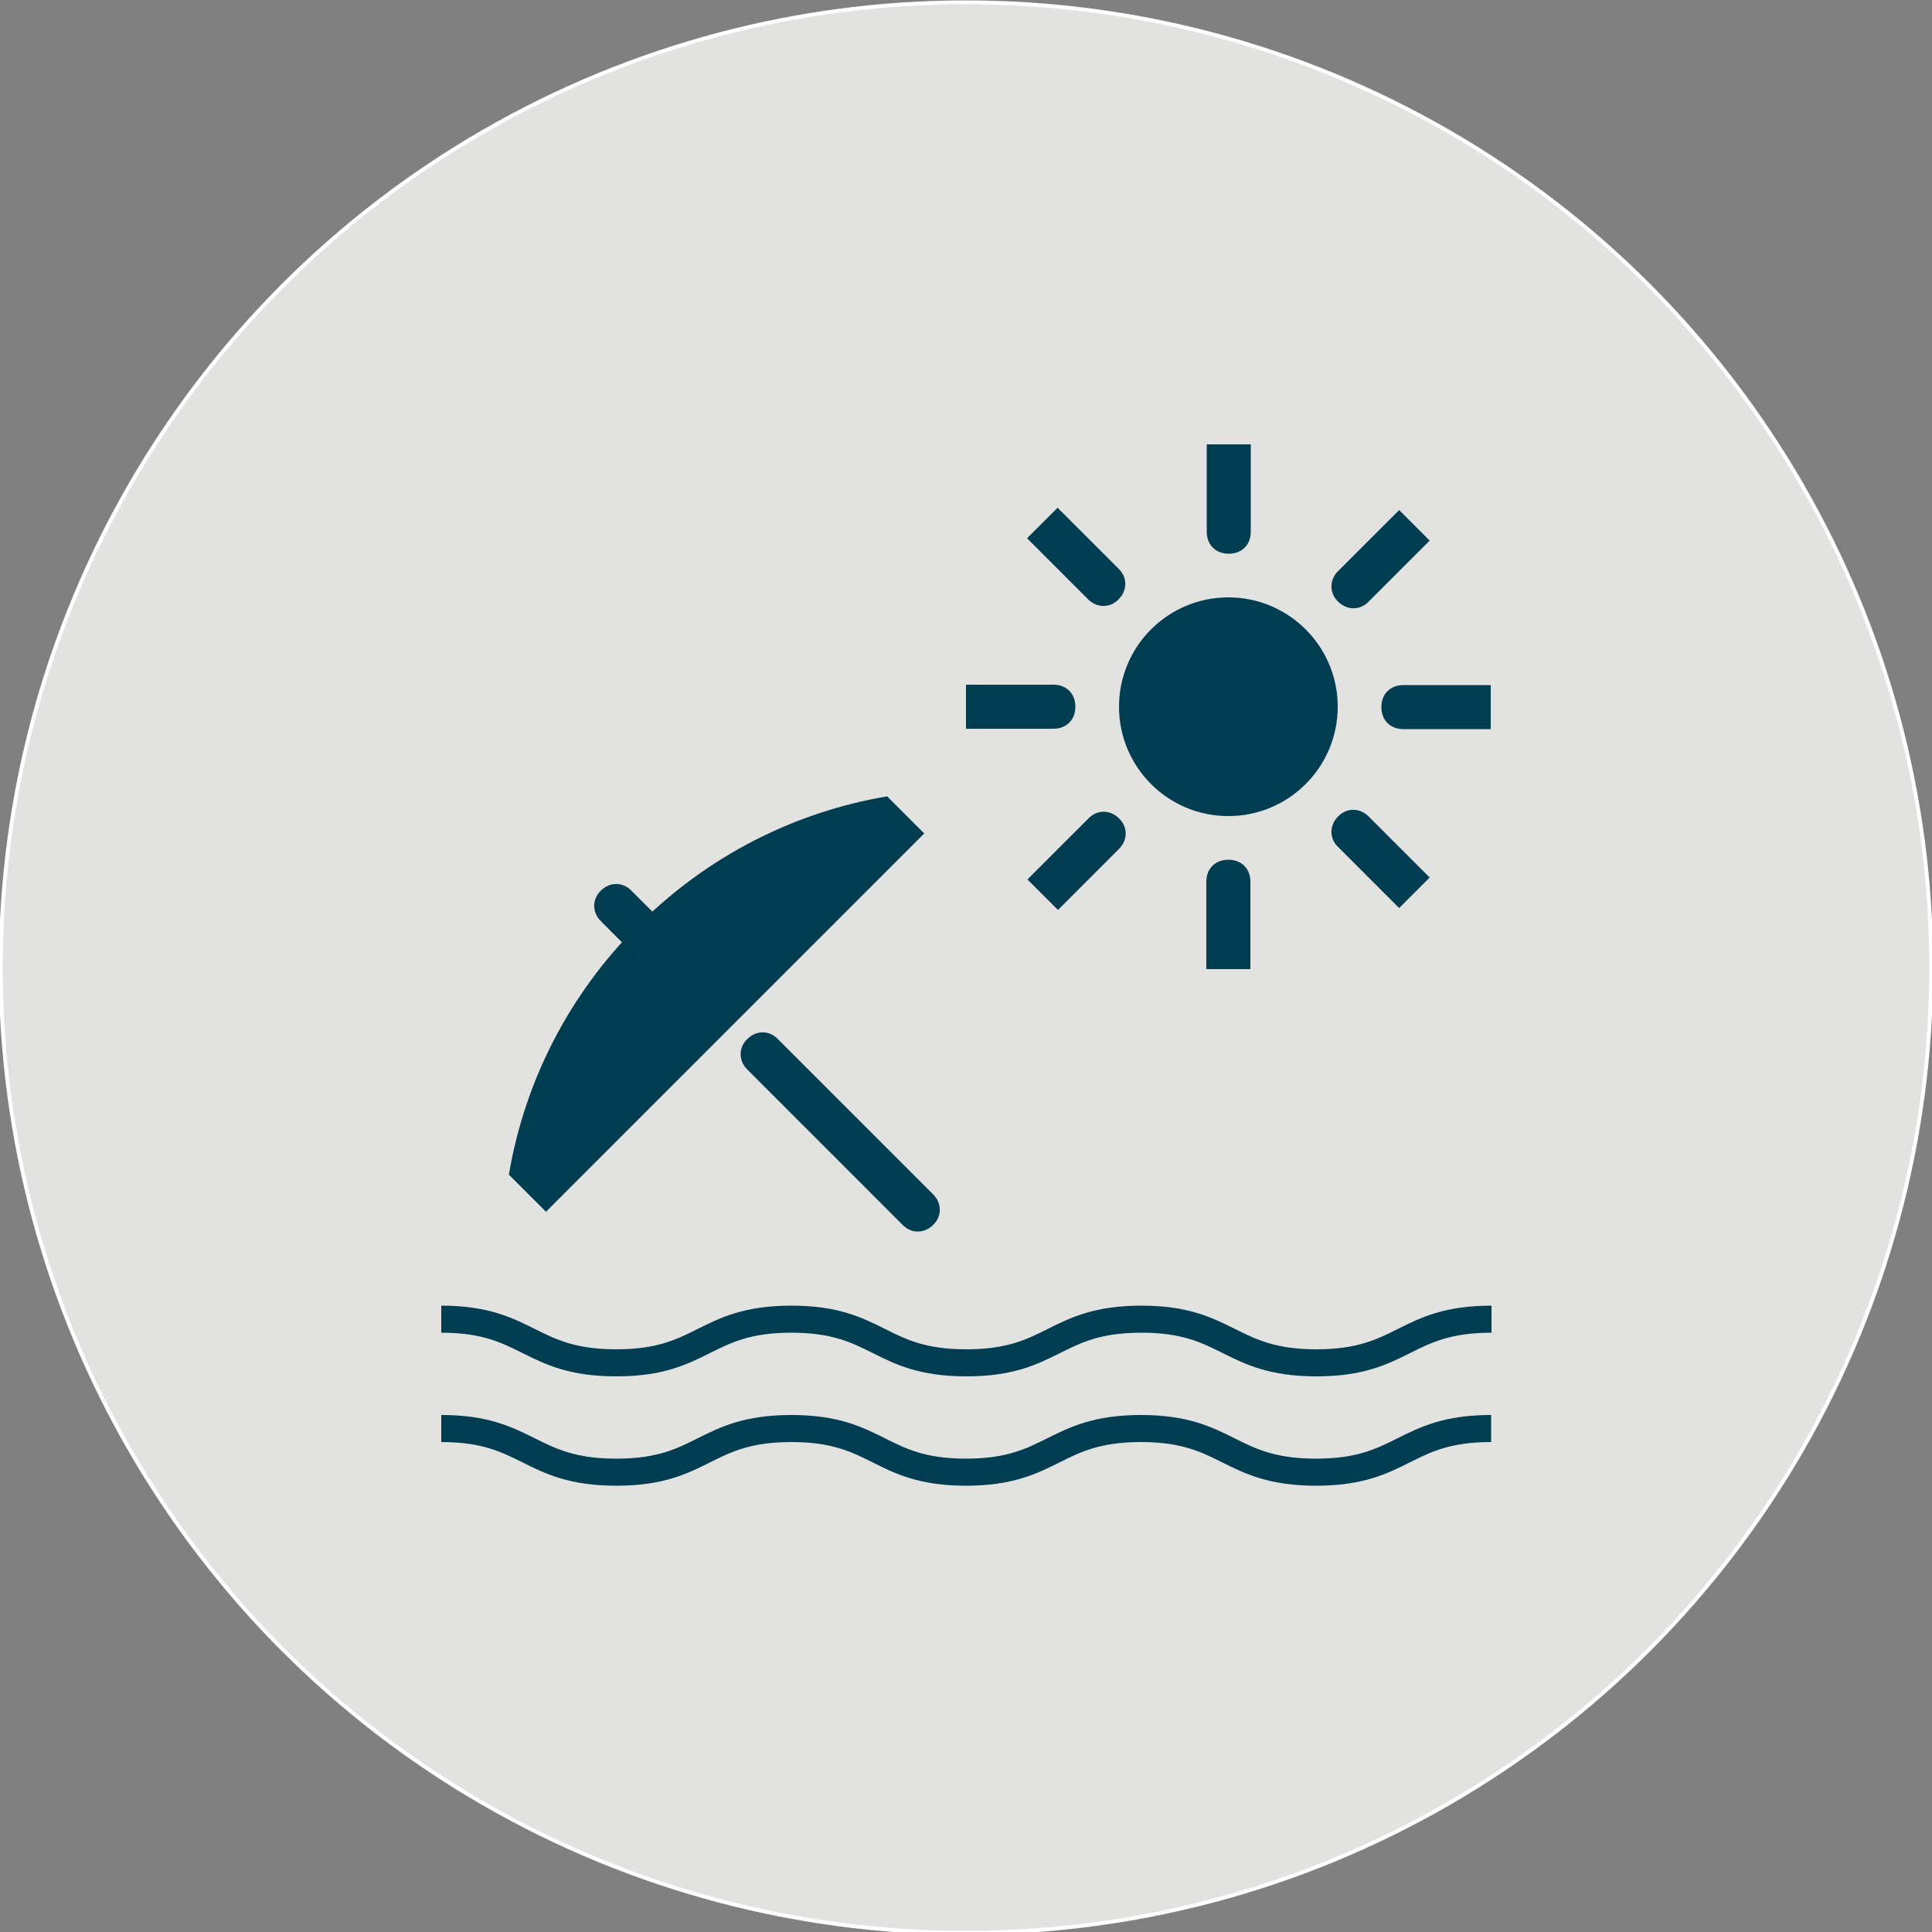 <?xml version="1.0" encoding="utf-8"?>
<!-- Generator: Adobe Illustrator 20.1.0, SVG Export Plug-In . SVG Version: 6.00 Build 0)  -->
<svg version="1.1" id="Layer_1" xmlns="http://www.w3.org/2000/svg" xmlns:xlink="http://www.w3.org/1999/xlink" x="0px" y="0px"
	 viewBox="0 0 500 500" style="enable-background:new 0 0 500 500;" xml:space="preserve">
<rect x="0" y="0" width="500" height="500" fill="#808080" stroke="none"/>
<style type="text/css">
	.st0{fill:#E2E2E1;stroke:#FFFFFF;stroke-miterlimit:10;}
	.st1{fill:#003D50;}
	.st2{fill:none;stroke:#003D50;stroke-width:7;stroke-miterlimit:10;}
</style>
<circle class="st0" cx="250" cy="250.4" r="249.8"/>
<g>
	<g>
		<path class="st1" d="M312.3,115v22.6c0,3.4,2.3,5.7,5.7,5.7s5.7-2.3,5.7-5.7V115H312.3z"/>
		<path class="st1" d="M323.6,250.8v-22.6c0-3.4-2.3-5.7-5.7-5.7s-5.7,2.3-5.7,5.7v22.6H323.6z"/>
	</g>
	<g>
		<path class="st1" d="M265.8,139.3l15.8,15.8c2.3,2.3,5.7,2.3,7.9,0c2.3-2.3,2.3-5.7,0-7.9l-15.8-15.8L265.8,139.3z"/>
		<path class="st1" d="M370,227.1l-15.8-15.8c-2.3-2.3-5.7-2.3-7.9,0c-2.3,2.3-2.3,5.7,0,7.9l15.8,15.8L370,227.1z"/>
	</g>
	<g>
		<path class="st1" d="M250,188.6h22.6c3.4,0,5.7-2.3,5.7-5.7c0-3.4-2.3-5.7-5.7-5.7H250V188.6z"/>
		<path class="st1" d="M385.8,177.3h-22.6c-3.4,0-5.7,2.3-5.7,5.7c0,3.4,2.3,5.7,5.7,5.7h22.6V177.3z"/>
	</g>
	<g>
		<path class="st1" d="M273.8,235.5l15.8-15.8c2.3-2.3,2.3-5.7,0-7.9c-2.3-2.3-5.7-2.3-7.9,0l-15.8,15.8L273.8,235.5z"/>
		<path class="st1" d="M362.1,132l-15.8,15.8c-2.3,2.3-2.3,5.7,0,7.9c2.3,2.3,5.7,2.3,7.9,0l15.8-15.8L362.1,132z"/>
	</g>
	<circle class="st1" cx="317.9" cy="182.9" r="28.3"/>
	<path class="st2" d="M114.2,341.4c22.6,0,22.6,11.3,45.3,11.3s22.6-11.3,45.3-11.3s22.6,11.3,45.3,11.3s22.6-11.3,45.3-11.3
		c22.6,0,22.6,11.3,45.3,11.3s22.6-11.3,45.3-11.3"/>
	<path class="st2" d="M114.2,369.7c22.6,0,22.6,11.3,45.3,11.3s22.6-11.3,45.3-11.3S227.4,381,250,381s22.6-11.3,45.3-11.3
		c22.6,0,22.6,11.3,45.3,11.3s22.6-11.3,45.3-11.3"/>
	<path class="st1" d="M229.6,206.1c-23.8,4-46.4,15.3-64.5,33.4c-18.1,18.1-29.4,40.7-33.4,64.5l9.6,9.6l97.9-97.9L229.6,206.1z"/>
	<path class="st1" d="M241.5,309.1c2.3,2.3,2.3,5.7,0,7.9l0,0c-2.3,2.3-5.7,2.3-7.9,0l-40.2-40.2c-2.3-2.3-2.3-5.7,0-7.9l0,0
		c2.3-2.3,5.7-2.3,7.9,0L241.5,309.1z"/>
	<path class="st1" d="M171.3,238.4c2.3,2.3,2.3,5.7,0,7.9l0,0c-2.3,2.3-5.7,2.3-7.9,0l-7.9-7.9c-2.3-2.3-2.3-5.7,0-7.9l0,0
		c2.3-2.3,5.7-2.3,7.9,0L171.3,238.4z"/>
</g>
</svg>
